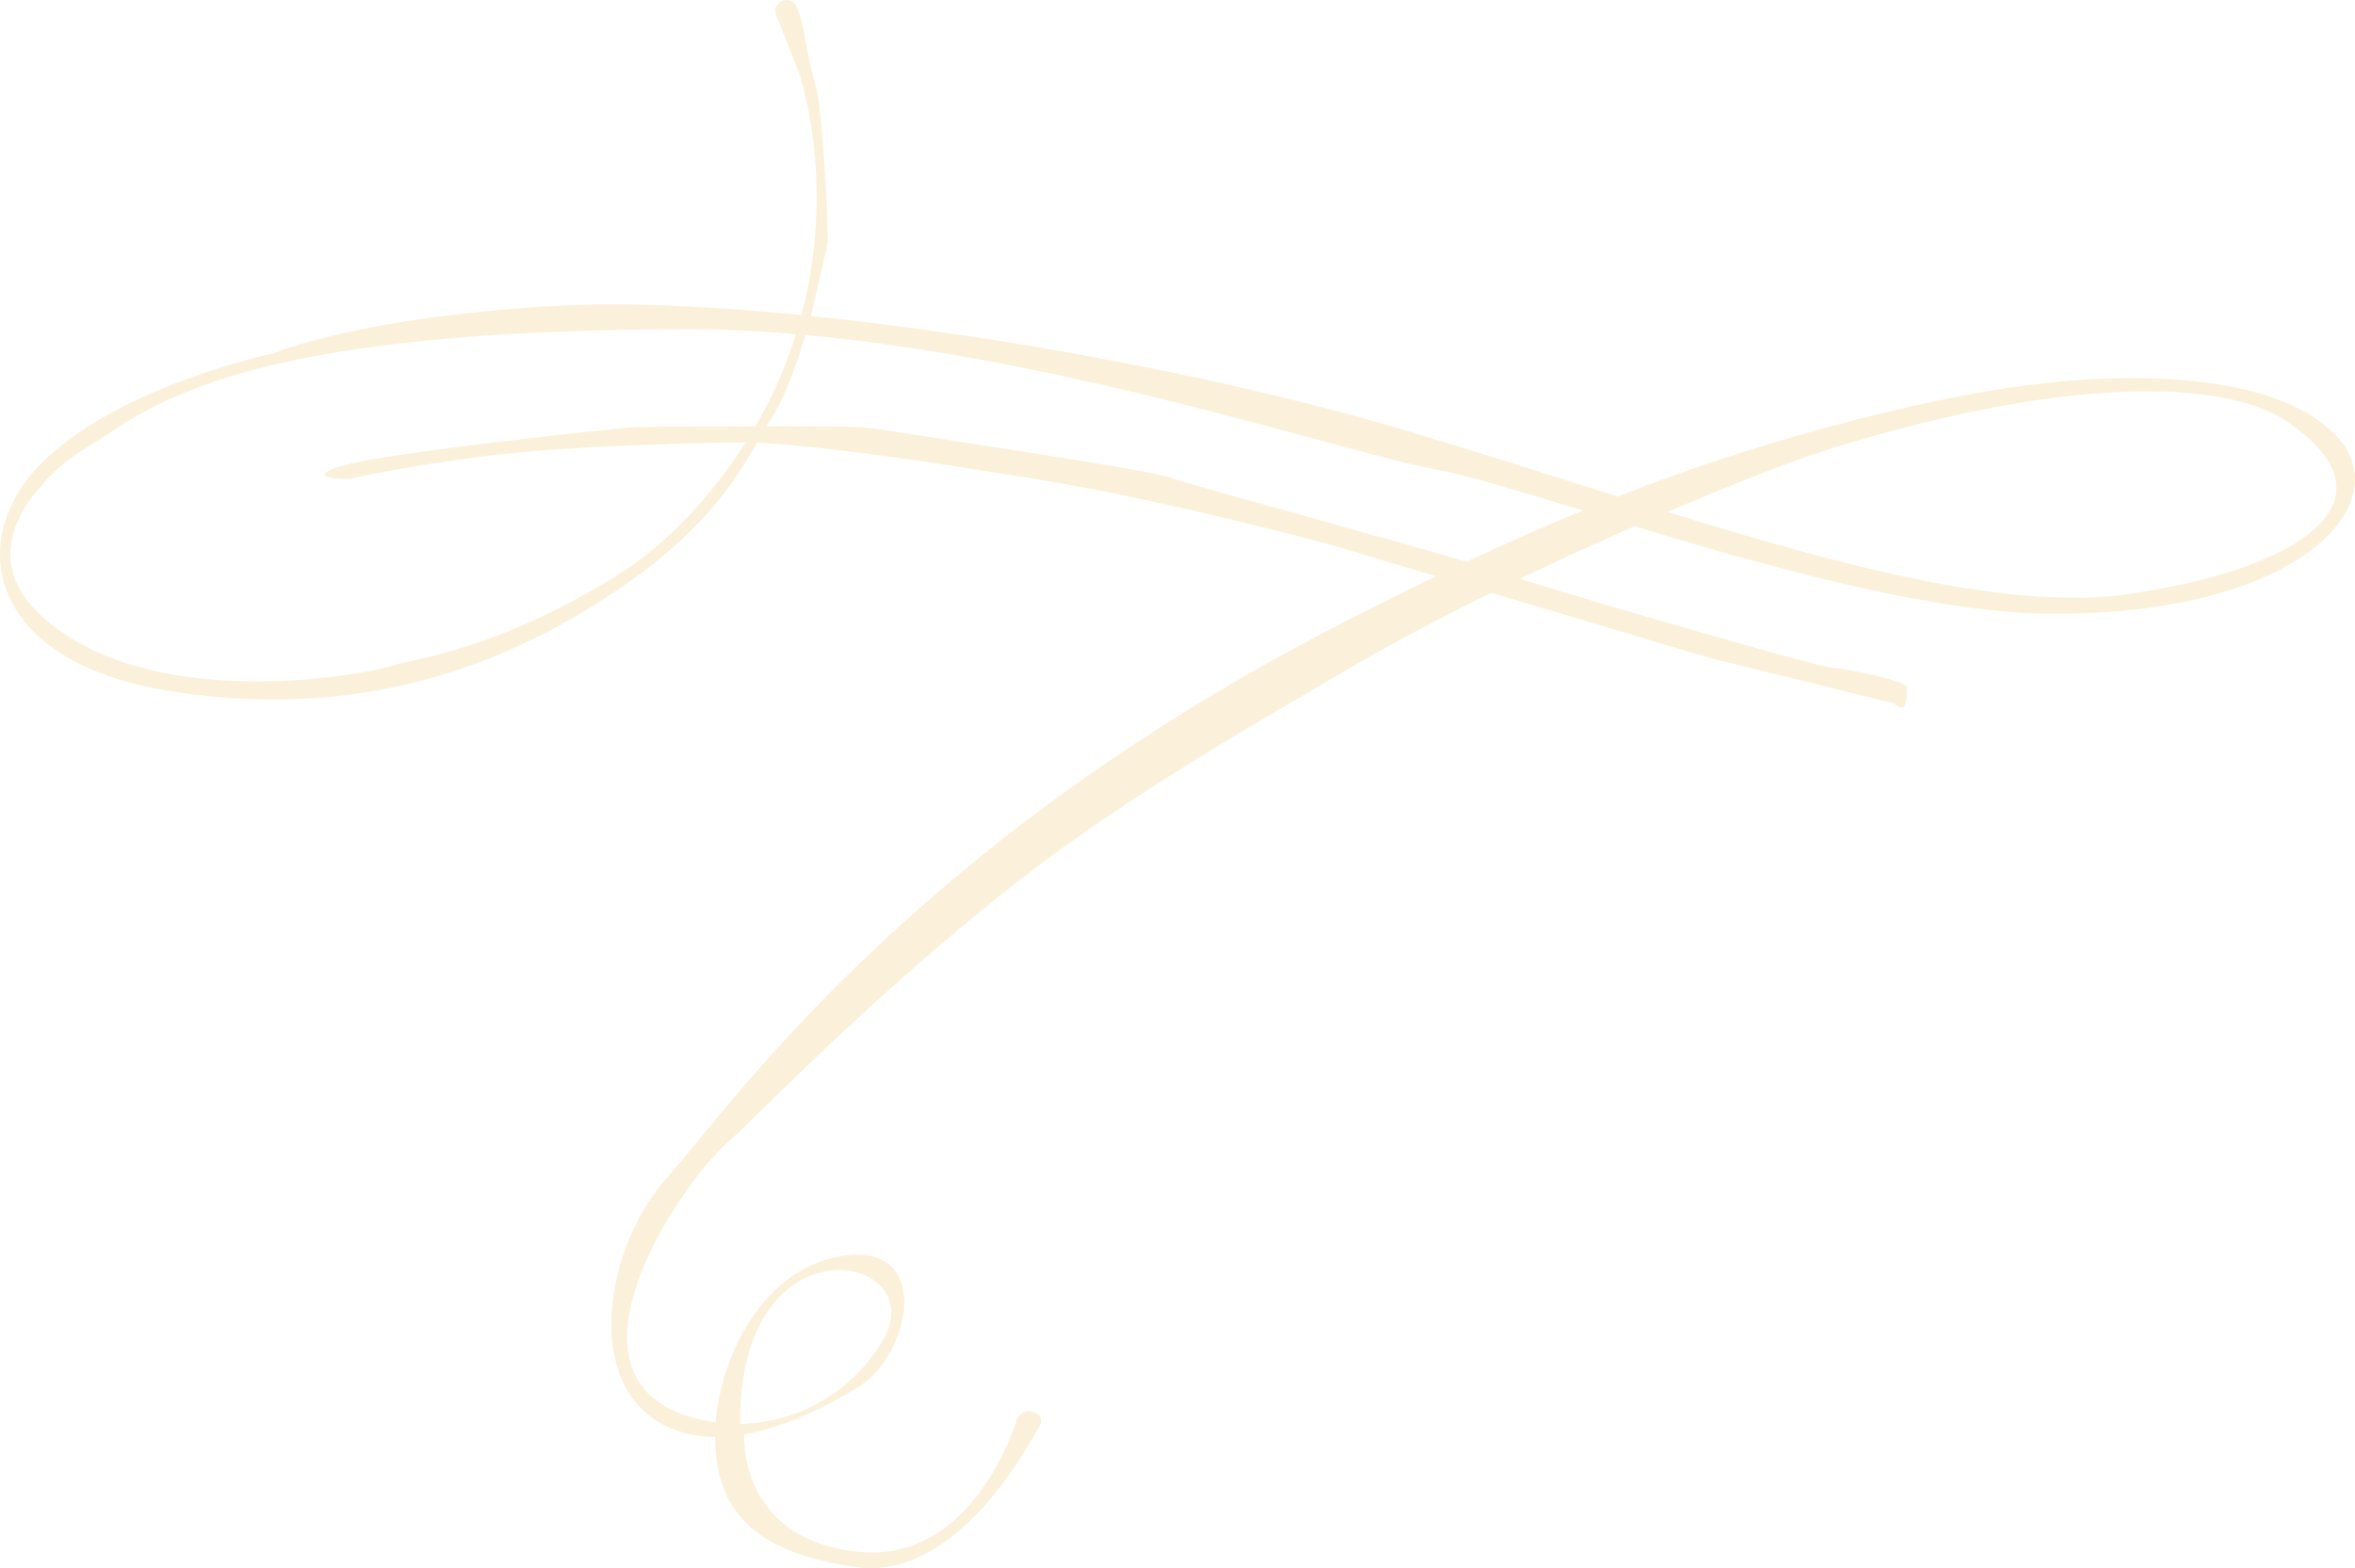 <svg xmlns="http://www.w3.org/2000/svg" width="384.355" height="255.999" viewBox="0 0 384.355 255.999"><g opacity=".3" fill="#F0D087"><path d="M126.795.825s.875-1.442 2.573-.513c1.699.921 2.349 9.649 3.604 13.074 1.339 3.651 2.268 24.864 2.109 26.151-.15 1.288-2.624 11.531-2.624 11.531s-3.089 12.15-6.645 17.35c-3.544 5.201-6.863 15.719-25.378 28.132-18.735 12.564-42.265 21.087-72.637 16.285C-2.381 108.063-5.75 87.851 7.023 75.356c12.774-12.487 37.617-17.68 37.617-17.68s14.456-6.107 47.162-7.795c31.459-1.617 93.762 7.234 138.679 20.704 44.916 13.476 89.949 30.856 118.045 26.247 8.566-1.399 14.58-2.964 19.791-5.049 14.275-5.723 18.014-14.038 5.055-22.882-8.416-5.739-24.641-5.924-40.428-3.65-17.395 2.512-34.254 7.901-39.58 9.825-13.196 4.778-48.908 19.624-74.953 35.089-11.996 7.123-33.921 19.349-52.776 34.113-23.506 18.404-43.409 39.294-46.883 42.247-7.719 6.561-32.669 42.775-.035 45.933 0 0 16.125 1.58 25.271-13.474 8.628-14.211-23.479-21.053-23.163 13.367l.63 1.898s-1.051 16.841 18.317 19.051c19.366 2.216 26.214-21.681 26.214-21.681s.946-1.688 2.523-1.157c1.582.523 1.792 1.577.95 2.731-.842 1.157-12.74 25.056-29.795 22.633-17.048-2.42-22.949-9.577-22.949-21.369 0-11.785 7.668-28.39 22.107-29.578 13.196-1.089 9.793 16.526.95 21.786-8.845 5.267-23.127 11.934-33.266 4.843-10.914-7.626-7.473-28.522 2.633-39.578 8.962-9.811 38.247-52.85 107.165-88.779 26.964-14.065 47.899-22.817 66.388-28.779 30.824-9.918 49.691-11.649 49.691-11.649s36.889-5.432 49.41 8.987c9.262 10.666-6.6 28.771-47.303 28.489-31.453-.21-83.87-20.58-100.221-23.577-16.837-3.089-74.533-23.164-123.378-22.881-48.847.279-76.068 5.415-92.22 16.419-3.186 2.175-6.661 3.974-9.118 6.25-9.797 9.058-11.993 19.187 2.311 27.932 17.896 10.949 46.867 6 52.077 4.351 4-1.263 16.561-2.386 36.282-14.461 6.045-3.692 12.238-9.24 17.966-16.913 23.021-30.807 13.131-62.874 12.146-65.561-.955-2.576-3.49-8.861-3.49-8.861s-.633-1.539-.05-2.072"/><path d="M311.225 112.233s.121 2.814-.584 3.165c-.699.351-1.518-.584-1.518-.584l-30.18-7.424s-57.444-17.149-57.865-17.297c-3.108-1.051-20.004-5.529-37.196-9.123-11.533-2.41-23.304-4.107-30.739-5.263-12.95-1.997-26.181-3.474-31.164-3.474-4.851 0-29.561.436-43.478 2.316-13.998 1.891-20.416 3.37-21.051 3.577-.634.213-8.526 0-1.581-2.102 6.947-2.106 46.321-6.317 48.425-6.317 2.107 0 34.216-.421 38.111.211 3.896.634 45.477 6.842 48.426 8.001 2.944 1.154 49.382 13.729 53.266 15.264 4.523 1.789 52.006 15.581 54.639 15.789 2.627.21 12.354 2.108 12.489 3.261"/></g></svg>